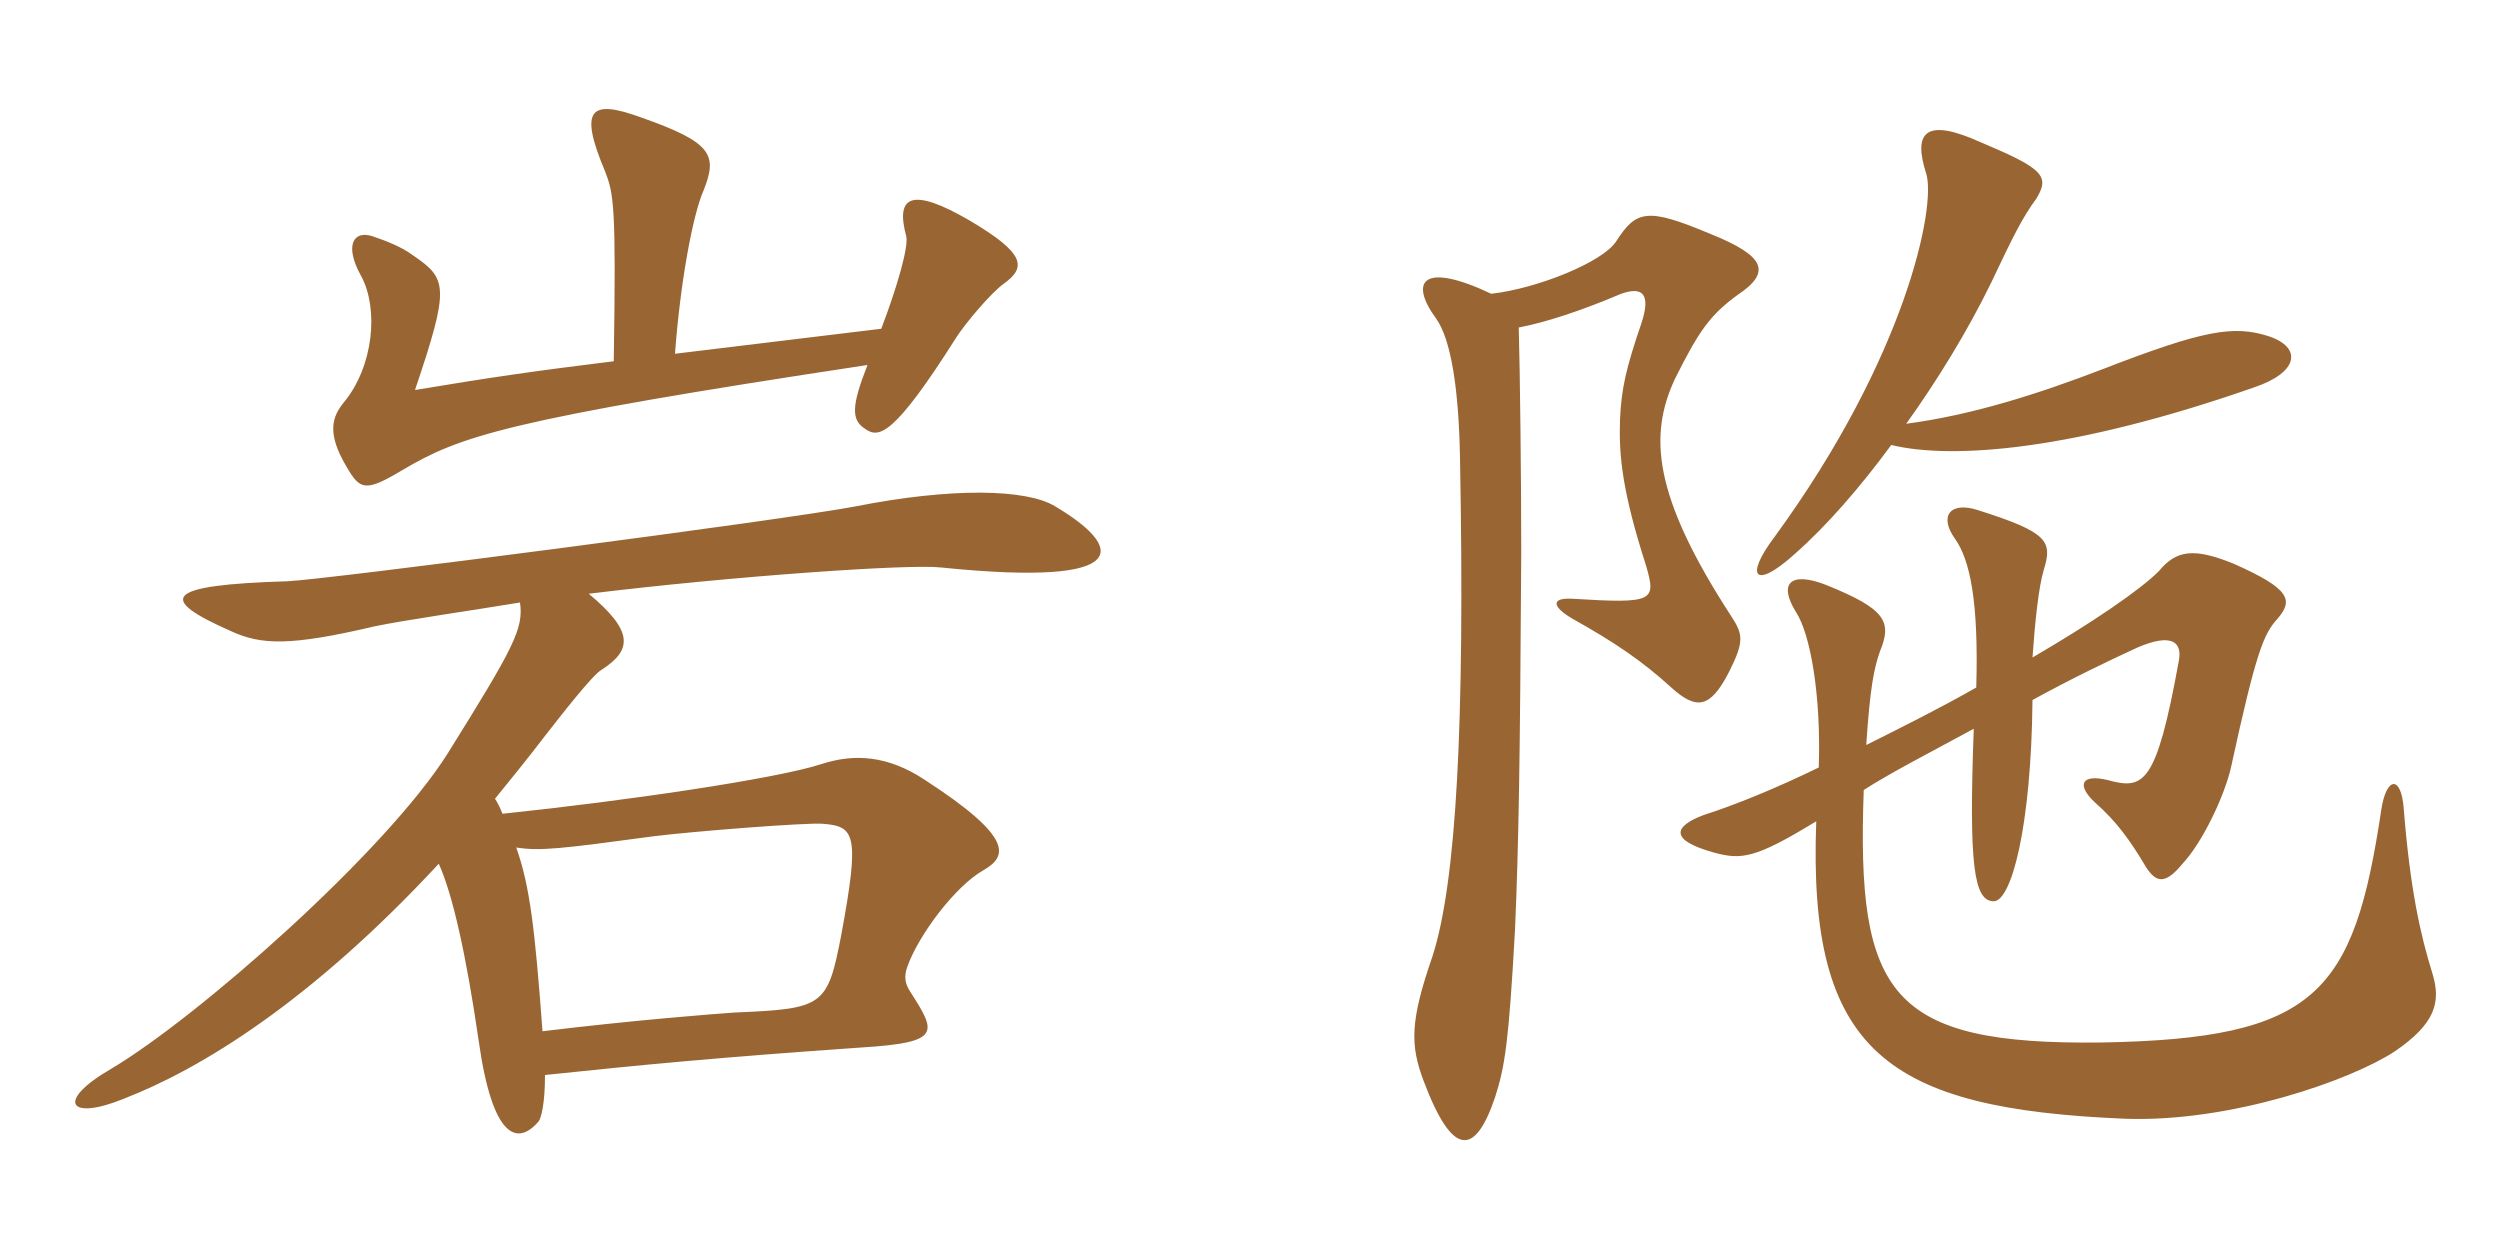 <svg xmlns="http://www.w3.org/2000/svg" xmlns:xlink="http://www.w3.org/1999/xlink" width="300" height="150"><path fill="#996633" padding="10" d="M120.45 34.05C123.15 32.10 123.15 30.45 116.25 26.40C109.50 22.50 107.40 23.40 108.75 28.35C109.05 29.55 107.70 34.35 105.75 39.45L81 42.45C81.60 34.20 83.10 25.80 84.45 22.80C86.10 18.60 85.50 17.10 76.95 14.10C70.80 11.85 69.45 13.05 72.60 20.55C73.65 23.25 73.95 24.60 73.65 43.35C63.90 44.55 58.80 45.30 49.80 46.80C54 34.35 53.70 33.45 49.50 30.60C48.30 29.70 46.50 28.95 44.70 28.35C42.45 27.60 41.25 29.40 43.35 33.15C45.45 37.05 44.85 43.95 41.25 48.30C39.90 49.95 39.15 51.90 41.55 55.95C43.20 58.80 43.80 59.10 48.30 56.40C55.20 52.35 60.45 50.40 104.10 43.80C102.15 48.75 102.15 50.40 103.80 51.45C105.45 52.65 107.25 52.35 114.75 40.50C115.80 38.85 118.95 35.10 120.45 34.05ZM126.60 60.75C123.15 58.65 114.15 58.50 102.75 60.75C94.20 62.40 38.70 69.60 34.50 69.75C19.50 70.20 18.90 71.85 27.75 75.75C31.35 77.40 34.80 77.55 45 75.15C48.60 74.40 57 73.20 62.40 72.30C62.85 75.45 61.65 77.70 53.70 90.45C46.20 102.30 23.70 122.10 13.35 128.25C6.60 132.15 8.25 134.55 14.85 131.85C24.15 128.25 37.35 120.15 52.65 103.65C54.30 107.25 55.95 114.60 57.45 124.95C59.10 136.65 62.10 137.55 64.65 134.55C64.95 134.10 65.40 132.45 65.40 129C76.80 127.80 86.10 126.90 103.35 125.70C113.10 125.10 112.35 123.90 109.20 118.95C108.60 118.05 108.45 117.15 108.90 115.95C110.25 112.20 114.60 106.35 118.05 104.40C120.90 102.75 121.65 100.50 111 93.60C106.50 90.60 102.45 90.45 98.70 91.65C93.30 93.45 74.70 96.15 60.30 97.65C60 96.90 59.70 96.30 59.40 95.85C61.35 93.45 63.30 91.05 65.25 88.50C67.35 85.80 71.10 81 72.15 80.40C75.90 78 76.05 75.75 70.65 71.25C87.75 69.15 109.20 67.65 112.95 68.10C136.50 70.50 134.70 65.55 126.60 60.75ZM100.95 112.20C99.30 120.75 98.85 121.05 88.20 121.50C85.95 121.65 76.20 122.40 65.10 123.75C64.20 111.60 63.60 106.35 61.95 101.70C64.80 102.15 67.35 101.85 78.45 100.35C83.25 99.75 96.75 98.70 98.70 98.85C102.60 99.15 103.20 100.05 100.95 112.20ZM243.90 78.90C244.20 74.55 244.65 70.35 245.25 68.40C246.30 64.95 245.85 63.90 237.30 61.20C234 60.15 232.65 61.95 234.60 64.65C236.40 67.20 237.45 72.15 237.15 82.50C232.95 84.90 228.45 87.15 223.95 89.40C224.40 82.65 224.85 80.25 225.60 78.15C227.10 74.55 226.20 73.05 219.15 70.20C214.95 68.55 213.30 69.90 215.55 73.50C217.20 76.05 218.55 83.25 218.25 92.10C213 94.65 208.20 96.60 204.45 97.80C200.85 99.15 200.25 100.80 205.65 102.30C208.95 103.20 210.60 103.05 217.95 98.55C216.90 126.30 226.50 133.05 255 134.25C267.75 134.70 282.15 129.60 287.40 126.15C292.20 122.85 292.95 120.30 291.90 116.85C290.40 112.05 289.20 106.50 288.45 97.05C288.15 93 286.35 93.15 285.75 97.20C282.45 119.25 277.95 124.65 252.15 125.10C226.80 125.40 222.75 119.40 223.65 94.80C226.65 92.85 231.60 90.30 236.85 87.45C236.25 103.80 236.85 108.15 239.25 108.15C241.35 108.15 243.75 99.30 243.90 84C248.55 81.45 252.90 79.35 256.50 77.70C260.70 75.90 261.90 77.10 261.45 79.35C258.75 94.20 257.25 94.80 252.90 93.60C249.75 92.85 249.15 94.20 251.40 96.30C253.95 98.55 255.60 100.80 257.55 104.10C258.75 105.90 259.80 106.20 261.90 103.65C264.30 101.10 267 95.40 267.75 91.95C270.75 78.15 271.65 76.05 273.30 74.25C275.25 72 274.80 70.65 268.05 67.65C263.25 65.70 261.15 66 259.05 68.55C256.80 70.80 251.10 74.70 243.90 78.90ZM228.75 50.85C232.50 45.60 236.10 39.75 238.95 33.90C241.65 28.20 242.70 26.10 244.35 23.85C246 21.15 245.25 20.25 237.75 17.10C231.15 14.10 229.50 15.75 231.15 20.85C232.35 24.75 228.75 42.75 213 64.35C209.25 69.30 210.60 70.80 215.40 66.45C219.15 63.15 223.20 58.50 226.95 53.40C234.45 55.20 249 54 270.45 46.50C275.85 44.70 276.30 41.70 272.25 40.35C268.05 39 264.45 39.60 252.45 44.25C244.65 47.25 236.70 49.80 228.75 50.85ZM182.25 39.30C185.40 38.70 189.60 37.35 194.55 35.25C197.10 34.35 198.15 35.25 196.95 38.85C195.15 44.10 194.55 46.65 194.40 50.40C194.25 54.75 194.70 59.10 197.55 67.95C198.75 72.15 198.45 72.45 188.70 71.85C186.15 71.70 186.15 72.75 188.70 74.25C193.80 77.10 197.10 79.35 200.55 82.50C203.55 85.20 205.20 85.05 207.45 80.70C209.25 77.10 209.25 76.20 207.75 73.95C198.30 59.40 197.85 52.20 201 45.45C203.85 39.75 205.20 37.80 208.50 35.40C212.55 32.70 211.95 30.75 205.20 28.05C197.70 24.90 196.35 25.20 193.95 28.95C192.30 31.50 184.35 34.65 178.95 35.25C170.70 31.35 169.05 33.75 172.35 38.25C174.15 40.80 175.05 46.80 175.20 54.90C175.80 87 174.75 105.90 171.90 114.75C169.20 122.55 169.20 125.40 170.85 129.75C174.30 138.90 177 138.75 179.40 131.70C180.60 127.95 181.05 125.10 181.80 111.60C182.25 101.10 182.40 91.65 182.55 66.30C182.55 57.30 182.40 44.70 182.25 39.30Z"/></svg>